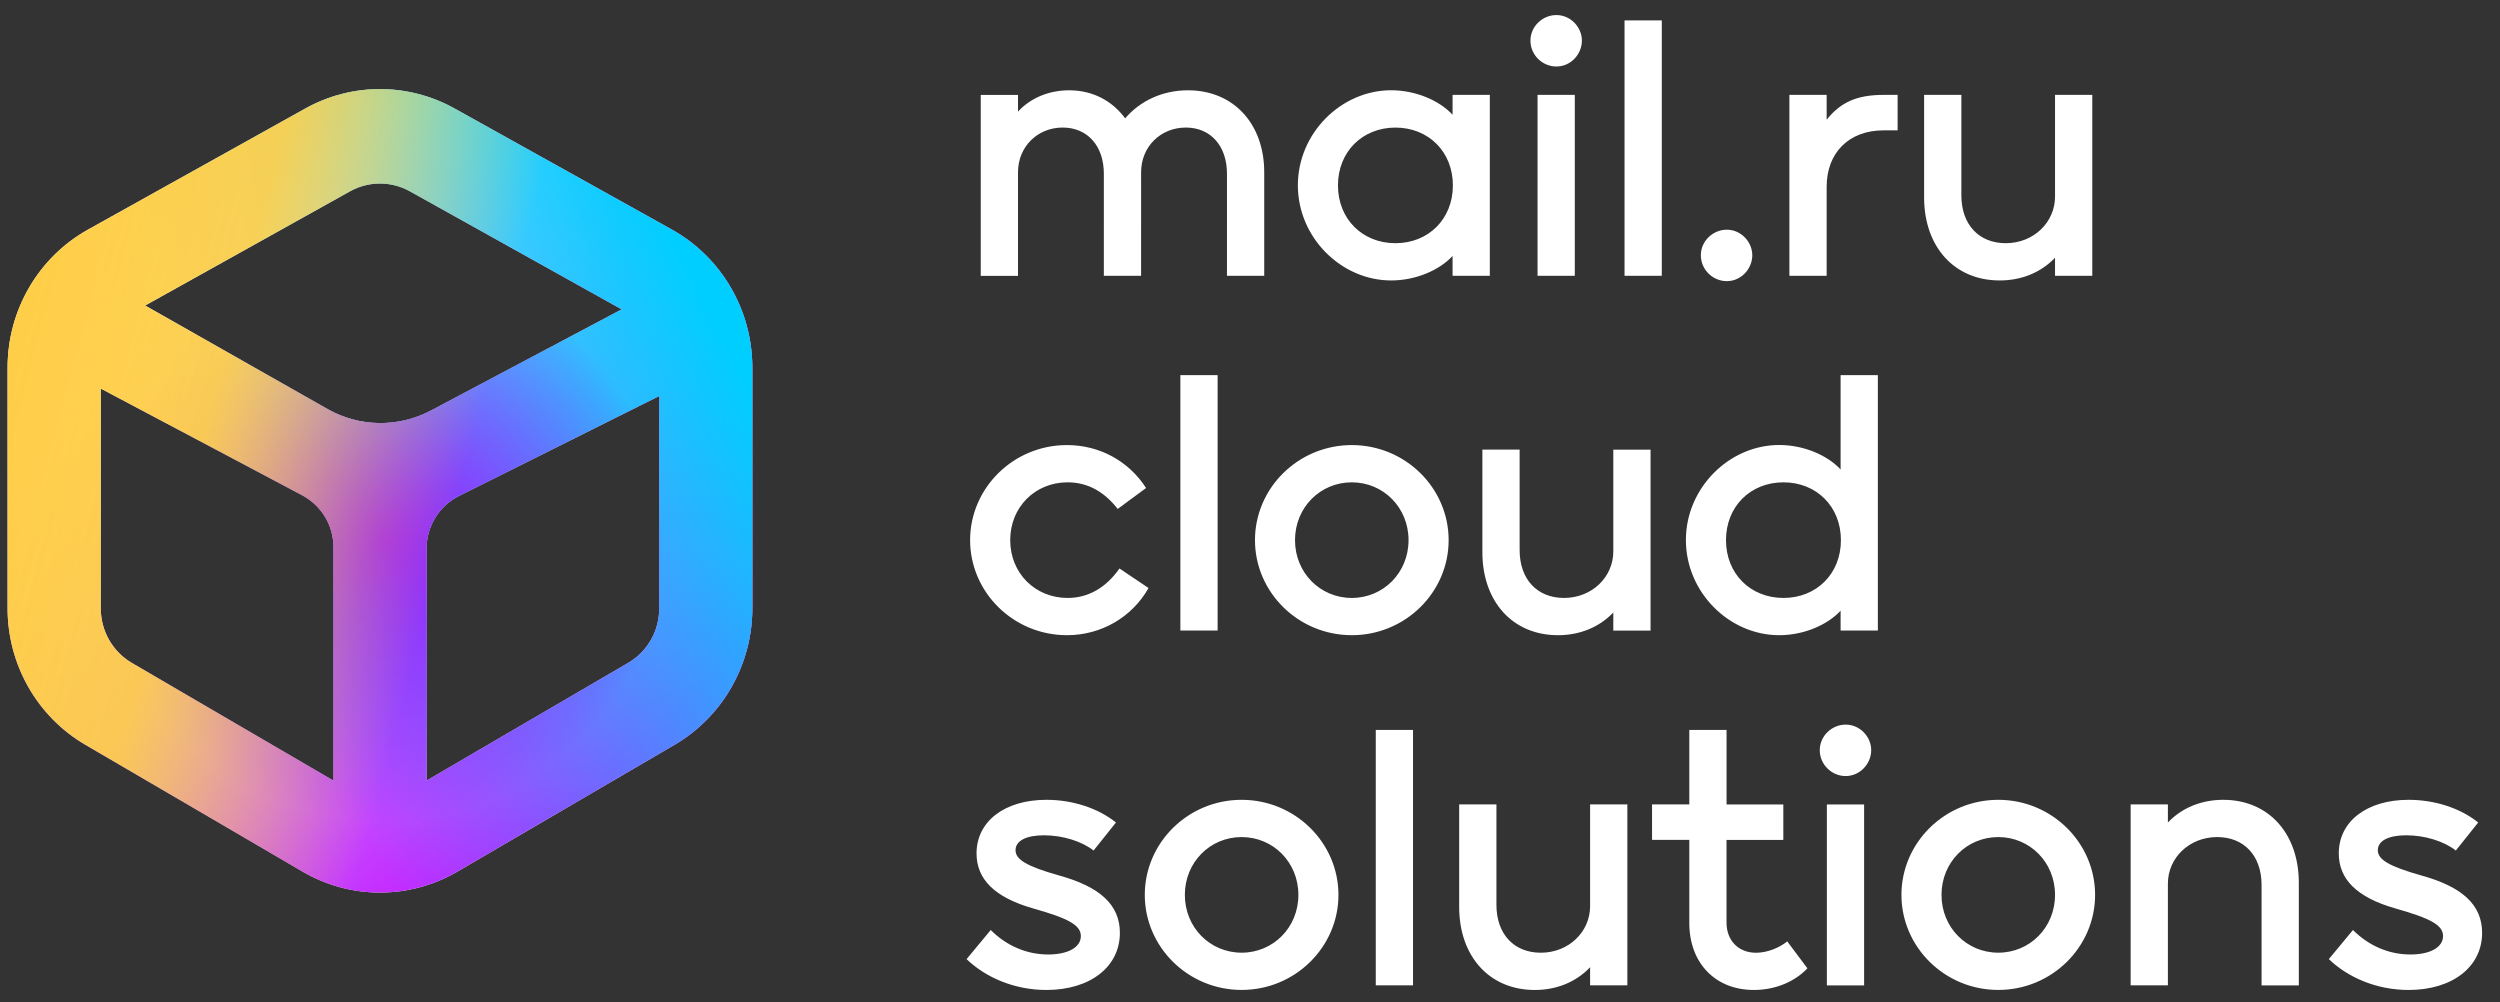 <?xml version="1.0" encoding="UTF-8"?> <!-- Generator: Adobe Illustrator 24.0.0, SVG Export Plug-In . SVG Version: 6.00 Build 0) --> <svg xmlns:serif="http://www.serif.com/" xmlns="http://www.w3.org/2000/svg" xmlns:xlink="http://www.w3.org/1999/xlink" id="Слой_1" x="0px" y="0px" viewBox="0 0 7187.6 2881.8" style="enable-background:new 0 0 7187.6 2881.8;" xml:space="preserve"><rect x="0" y="0" width="7187.6" height="2881.8" fill="#333333" stroke="none"/> <style type="text/css"> .st0{clip-path:url(#SVGID_2_);fill:#FFFFFF;} .st1{clip-path:url(#SVGID_4_);fill-rule:evenodd;clip-rule:evenodd;fill:url(#SVGID_5_);} .st2{clip-path:url(#SVGID_7_);fill-rule:evenodd;clip-rule:evenodd;fill:url(#SVGID_8_);} .st3{clip-path:url(#SVGID_10_);fill-rule:evenodd;clip-rule:evenodd;fill:url(#SVGID_11_);} .st4{clip-path:url(#SVGID_13_);fill:url(#SVGID_14_);} .st5{fill:#FFFFFF;} </style> <g> <g> <g> <defs> <path id="SVGID_1_" d="M1931.7,660.1l-624.5-348c-133.7-74.6-295.8-74.6-429.6,0l-624.5,348C110.5,739.6,21.8,891.6,21.8,1056.7 V1749c0,161.9,85.2,311.4,223.6,392.2l624.5,364.7c137.7,80.4,307.3,80.4,445,0l624.5-364.7c138.3-80.8,223.6-230.3,223.6-392.2 v-692.3C2163,891.6,2074.4,739.7,1931.7,660.1z M958.7,2244.4L958.7,2244.4L379.1,1906c-55.3-32.3-89.4-92.1-89.4-156.9v-632 L868.9,1424c55.3,29.3,89.9,86.8,89.9,149.4v671H958.7z M941.9,1176.1L417.2,878.4l589.3-328.5c53.6-29.7,118.3-29.7,171.9,0.1 l609,339.4l-548.3,290.9C1145.6,1229.8,1033.9,1228.3,941.9,1176.1z M1895.4,1749.1c0,64.8-34.1,124.6-89.4,156.8l-579.6,338.4 v-667.4c0-64,36.2-122.6,93.5-151.2l575.6-287.3v610.7L1895.4,1749.1L1895.4,1749.1z"></path> </defs> <clipPath id="SVGID_2_"> <use xlink:href="#SVGID_1_" style="overflow:visible;"></use> </clipPath> <rect x="-164.5" y="117.3" class="st0" width="2621.8" height="2621.8"></rect> </g> <g> <defs> <path id="SVGID_3_" d="M1931.7,660.1l-624.5-348c-133.7-74.6-295.8-74.6-429.6,0l-624.5,348C110.5,739.6,21.8,891.6,21.8,1056.7 V1749c0,161.9,85.2,311.4,223.6,392.2l624.5,364.7c137.7,80.4,307.3,80.4,445,0l624.5-364.7c138.3-80.8,223.6-230.3,223.6-392.2 v-692.3C2163,891.6,2074.4,739.7,1931.7,660.1z M958.7,2244.4L958.7,2244.4L379.1,1906c-55.3-32.3-89.4-92.1-89.4-156.9v-632 L868.9,1424c55.3,29.3,89.9,86.8,89.9,149.4v671H958.7z M941.9,1176.1L417.2,878.4l589.3-328.5c53.6-29.7,118.3-29.7,171.9,0.1 l609,339.4l-548.3,290.9C1145.6,1229.8,1033.9,1228.3,941.9,1176.1z M1895.4,1749.1c0,64.8-34.1,124.6-89.4,156.8l-579.6,338.4 v-667.4c0-64,36.2-122.6,93.5-151.2l575.6-287.3v610.7L1895.4,1749.1L1895.4,1749.1z"></path> </defs> <clipPath id="SVGID_4_"> <use xlink:href="#SVGID_3_" style="overflow:visible;"></use> </clipPath> <linearGradient id="SVGID_5_" gradientUnits="userSpaceOnUse" x1="-2342.617" y1="9815.859" x2="-4161.953" y2="11851.16" gradientTransform="matrix(0.677 0 0 -0.677 3400.402 8821.201)"> <stop offset="0" style="stop-color:#C519FF"></stop> <stop offset="0.277" style="stop-color:#B213FF;stop-opacity:0.723"></stop> <stop offset="0.838" style="stop-color:#8005FF;stop-opacity:0.162"></stop> <stop offset="1" style="stop-color:#7000FF;stop-opacity:0"></stop> </linearGradient> <rect x="4.5" y="200.2" class="st1" width="2286.9" height="2454.2"></rect> </g> </g> <g> <g> <defs> <path id="SVGID_6_" d="M1931.7,660.1l-624.5-348c-133.7-74.6-295.8-74.6-429.6,0l-624.5,348C110.5,739.6,21.8,891.6,21.8,1056.7 V1749c0,161.9,85.2,311.4,223.6,392.2l624.5,364.7c137.7,80.4,307.3,80.4,445,0l624.5-364.7c138.3-80.8,223.6-230.3,223.6-392.2 v-692.3C2163,891.6,2074.4,739.7,1931.7,660.1z M958.7,2244.4L958.7,2244.4L379.1,1906c-55.3-32.3-89.4-92.1-89.4-156.9v-632 L868.9,1424c55.3,29.3,89.9,86.8,89.9,149.4v671H958.7z M941.9,1176.1L417.2,878.4l589.3-328.5c53.6-29.7,118.3-29.7,171.9,0.1 l609,339.4l-548.3,290.9C1145.6,1229.8,1033.9,1228.3,941.9,1176.1z M1895.4,1749.1c0,64.8-34.1,124.6-89.4,156.8l-579.6,338.4 v-667.4c0-64,36.2-122.6,93.5-151.2l575.6-287.3v610.7L1895.4,1749.1L1895.4,1749.1z"></path> </defs> <clipPath id="SVGID_7_"> <use xlink:href="#SVGID_6_" style="overflow:visible;"></use> </clipPath> <linearGradient id="SVGID_8_" gradientUnits="userSpaceOnUse" x1="10544.912" y1="-4500.364" x2="10545.912" y2="-4500.364" gradientTransform="matrix(-1406.148 708.565 -708.565 -1406.148 11640943 -13798950)"> <stop offset="0" style="stop-color:#00CEFF"></stop> <stop offset="1" style="stop-color:#00D5FF;stop-opacity:0"></stop> </linearGradient> <rect x="4.5" y="200.2" class="st2" width="2286.9" height="2454.2"></rect> </g> </g> <g> <g> <defs> <path id="SVGID_9_" d="M1931.7,660.1l-624.5-348c-133.7-74.6-295.8-74.6-429.6,0l-624.5,348C110.5,739.6,21.8,891.6,21.8,1056.7 V1749c0,161.9,85.2,311.4,223.6,392.2l624.5,364.7c137.7,80.4,307.3,80.4,445,0l624.5-364.7c138.3-80.8,223.6-230.3,223.6-392.2 v-692.3C2163,891.6,2074.4,739.7,1931.7,660.1z M958.7,2244.4L958.7,2244.4L379.1,1906c-55.3-32.3-89.4-92.1-89.4-156.9v-632 L868.9,1424c55.3,29.3,89.9,86.8,89.9,149.4v671H958.7z M941.9,1176.1L417.2,878.4l589.3-328.5c53.6-29.7,118.3-29.7,171.9,0.1 l609,339.4l-548.3,290.9C1145.6,1229.8,1033.9,1228.3,941.9,1176.1z M1895.4,1749.1c0,64.8-34.1,124.6-89.4,156.8l-579.6,338.4 v-667.4c0-64,36.2-122.6,93.5-151.2l575.6-287.3v610.7L1895.4,1749.1L1895.4,1749.1z"></path> </defs> <clipPath id="SVGID_10_"> <use xlink:href="#SVGID_9_" style="overflow:visible;"></use> </clipPath> <radialGradient id="SVGID_11_" cx="-3389.39" cy="10732.645" r="1190.551" gradientTransform="matrix(0.677 0 0 -0.677 3400.402 8821.201)" gradientUnits="userSpaceOnUse"> <stop offset="0" style="stop-color:#9D1EF8"></stop> <stop offset="1" style="stop-color:#7000FF;stop-opacity:0"></stop> </radialGradient> <rect x="82.6" y="58.6" class="st3" width="2024.5" height="2871.5"></rect> </g> </g> <g> <g> <defs> <path id="SVGID_12_" d="M1931.7,660.1l-624.5-348c-133.7-74.6-295.8-74.6-429.6,0l-624.5,348 C110.5,739.6,21.8,891.6,21.8,1056.7V1749c0,161.9,85.2,311.4,223.6,392.2l624.5,364.7c137.7,80.4,307.3,80.4,445,0l624.5-364.7 c138.3-80.8,223.6-230.3,223.6-392.2v-692.3C2163,891.6,2074.4,739.7,1931.7,660.1z M958.7,2244.4L958.7,2244.4L379.1,1906 c-55.3-32.3-89.4-92.1-89.4-156.9v-632L868.9,1424c55.3,29.3,89.9,86.8,89.9,149.4v671H958.7z M941.9,1176.1L417.2,878.4 l589.3-328.5c53.6-29.7,118.3-29.7,171.9,0.1l609,339.4l-548.3,290.9C1145.6,1229.8,1033.9,1228.3,941.9,1176.1z M1895.4,1749.1 c0,64.8-34.1,124.6-89.4,156.8l-579.6,338.4v-667.4c0-64,36.2-122.6,93.5-151.2l575.6-287.3v610.7L1895.4,1749.1L1895.4,1749.1z "></path> </defs> <clipPath id="SVGID_13_"> <use xlink:href="#SVGID_12_" style="overflow:visible;"></use> </clipPath> <linearGradient id="SVGID_14_" gradientUnits="userSpaceOnUse" x1="10530.513" y1="-4512.056" x2="10531.767" y2="-4512.056" gradientTransform="matrix(1154.725 305.884 -305.884 1154.725 -13540170 1989726)"> <stop offset="0" style="stop-color:#FFCD44"></stop> <stop offset="0.5" style="stop-color:#FFCD44;stop-opacity:0.9"></stop> <stop offset="1" style="stop-color:#FFCD44;stop-opacity:0"></stop> </linearGradient> <path class="st4" d="M-516.7,2239.5L-644.3,515.1l2098-1517l779.1,1810.2L1038,3059.9L-516.7,2239.5L-516.7,2239.5z"></path> </g> </g> </g> <path class="st5" d="M3055.3,366.7c71.4,0,118.3,53,118.3,132.6V793h107.1V495.2c0-73.4,56.1-128.5,128.6-128.5 c71.4,0,118.3,53,118.3,132.6V793h107.1V495.2c0-138.7-87.7-235.6-219.3-235.6c-73.4,0-137.7,30.6-180.5,80.6 c-37.7-51-93.9-80.6-161.2-80.6c-57.1,0-110.2,21.4-146.9,61.2v-47.9h-107.1v520.2h107.1V495.3 C2926.8,421.7,2983,366.7,3055.3,366.7L3055.3,366.7z M3999.7,806.3c69.4,0,137.7-28.5,176.5-70.4V793h107.1V272.8h-107.1v57.1 c-38.7-41.8-107.1-70.4-176.5-70.4c-143.8,0-268.3,123.4-268.3,273.3C3731.4,682.8,3855.9,806.3,3999.7,806.3L3999.7,806.3z M4011.9,699.2c-94.8,0-165.2-69.4-165.2-166.2s70.4-166.2,165.2-166.2c94.9,0,165.2,69.4,165.2,166.2S4106.8,699.2,4011.9,699.2z M4527.6,272.8h-107.1V793h107.1V272.8z M4548,116.7c0-37.7-31.6-73.4-73.4-73.4c-39.8,0-74.5,32.7-74.5,73.4 c0,41.8,34.7,74.5,74.5,74.5C4516.5,191.2,4548,155.5,4548,116.7z M4777.7,58.6h-107.1V793h107.1V58.6L4777.7,58.6z M5037.9,733.8 c0-37.7-31.6-73.4-73.4-73.4c-39.8,0-74.5,32.7-74.5,73.4c0,41.8,34.7,74.5,74.5,74.5C5006.2,808.3,5037.9,772.6,5037.9,733.8z M5414.9,374.8h40.8v-102h-40.8c-76.5,0-123.4,21.4-163.2,71.4v-71.4h-107.1V793h107.1V537C5251.7,439,5315.9,374.8,5414.9,374.8z M5766.5,699.2c-76.5,0-127.5-53-127.5-137.7V272.8h-107.1v294.8c0,141.7,86.7,238.7,217.3,238.7c62.2,0,118.3-22.4,159.1-65.3v52 h107.1V272.8h-107.1v292.7C5908.2,638.9,5847.1,699.2,5766.5,699.2z M3218.5,1634.4c-39.8,57.1-91.8,84.7-148.9,84.7 c-93.8,0-165.2-71.4-165.2-166.2c0-94.9,71.4-166.2,165.2-166.2c61.2,0,108.1,30.6,143.8,76.5l81.6-60.2 c-50-77.5-133.6-123.4-227.5-123.4c-154,0-278.4,123.4-278.4,273.3s124.4,273.3,278.4,273.3c98,0,186.7-51,234.6-135.6 L3218.5,1634.4L3218.5,1634.4z M3500.7,1078.5h-107.1v734.4h107.1V1078.5z M3723.2,1552.9c0-93.8,72.4-166.2,163.2-166.2 s163.2,72.4,163.2,166.2s-72.4,166.2-163.2,166.2S3723.2,1646.7,3723.2,1552.9z M4164.9,1552.9c0-149.9-124.4-273.3-278.4-273.3 s-278.4,123.4-278.4,273.3s124.4,273.3,278.4,273.3S4164.9,1702.8,4164.9,1552.9z M4496.5,1719.1c-76.5,0-127.5-53-127.5-137.7 v-288.7h-107.1v294.8c0,141.7,86.7,238.7,217.3,238.7c62.2,0,118.3-22.4,159.1-65.2v52h107.1v-520.2h-107.1v292.7 C4638.3,1658.9,4577.1,1719.1,4496.5,1719.1z M5115.3,1826.2c69.4,0,137.7-28.5,176.5-70.4v57.1h107.1v-734.4h-107.1v271.3 c-38.7-41.8-107.1-70.4-176.5-70.4c-143.8,0-268.3,123.4-268.3,273.3C4847,1702.8,4971.5,1826.2,5115.3,1826.2z M5127.5,1719.1 c-94.8,0-165.2-69.4-165.2-166.2s70.4-166.2,165.2-166.2c94.8,0,165.2,69.4,165.2,166.2S5222.4,1719.1,5127.5,1719.1z M2919.7,2444.3c0-28.5,33.7-42.8,81.6-42.8c54.1,0,109.1,17.3,142.8,43.8l64.3-80.6c-52-41.8-125.5-65.2-199.9-65.2 c-120.4,0-200.9,62.2-200.9,154c0,74.5,52,126.5,162.2,158.1c101,28.5,137.7,47.9,137.7,79.6c0,32.7-37.7,53-93.9,53 c-61.2,0-119.3-24.5-165.2-70.4l-69.4,83.7c55.1,53,137.7,88.7,229.5,88.7c125.5,0,211.2-66.3,211.2-164.2 c0-80.6-57.1-132.6-175.5-165.2C2950.3,2490.2,2919.7,2470.8,2919.7,2444.3L2919.7,2444.3z M3406.5,2572.8 c0-93.8,72.4-166.2,163.2-166.2s163.2,72.4,163.2,166.2c0,93.8-72.4,166.2-163.2,166.2S3406.5,2666.6,3406.5,2572.8z M3848.1,2572.8 c0-149.9-124.4-273.3-278.4-273.3s-278.4,123.4-278.4,273.3s124.4,273.3,278.4,273.3C3723.6,2846.2,3848.1,2722.7,3848.1,2572.8z M4062.5,2098.5h-107.1v734.3h107.1V2098.5z M4429.8,2739.1c-76.5,0-127.5-53-127.5-137.7v-288.7h-107.1v294.8 c0,141.8,86.7,238.7,217.3,238.7c62.2,0,118.3-22.4,159.1-65.3v52h107.1v-520.2h-107.1v292.7 C4571.6,2678.9,4510.4,2739.1,4429.8,2739.1L4429.8,2739.1z M4963.9,2312.8v-214.3h-107.1v214.2h-107.1v102h107.1v238.7 c0,115.2,74.5,192.8,185.6,192.8c64.3,0,119.4-25.5,154-62.2l-58.1-77.5c-22.4,18.4-57.1,32.7-89.8,32.7c-50,0-84.7-34.7-84.7-86.7 v-237.6h163.3v-102L4963.9,2312.8L4963.9,2312.8z M5359.4,2312.8h-107.1V2833h107.1V2312.8z M5379.8,2156.7 c0-37.7-31.6-73.4-73.4-73.4c-39.8,0-74.5,32.7-74.5,73.4c0,41.8,34.7,74.5,74.5,74.5C5348.1,2231.1,5379.8,2195.4,5379.8,2156.7z M5581.9,2572.8c0-93.8,72.4-166.2,163.2-166.2s163.2,72.4,163.2,166.2c0,93.8-72.4,166.2-163.2,166.2S5581.9,2666.6,5581.9,2572.8z M6023.5,2572.8c0-149.9-124.4-273.3-278.4-273.3s-278.4,123.4-278.4,273.3s124.4,273.3,278.4,273.3 C5899,2846.2,6023.5,2722.7,6023.5,2572.8z M6374.6,2406.6c76.5,0,127.5,53,127.5,137.7V2833h107.1v-294.8 c0-141.7-86.7-238.7-217.3-238.7c-62.2,0-118.3,22.4-159.1,65.2v-52h-107.1v520.2h107.1v-292.7 C6232.8,2466.7,6294,2406.6,6374.6,2406.6z M6836.3,2444.3c0-28.5,33.6-42.8,81.6-42.8c54.1,0,109.1,17.3,142.7,43.8l64.3-80.6 c-52-41.8-125.5-65.2-199.9-65.2c-120.4,0-200.9,62.2-200.9,154c0,74.5,52,126.5,162.1,158.1c101,28.5,137.7,47.9,137.7,79.6 c0,32.7-37.7,53-93.8,53c-61.2,0-119.4-24.5-165.2-70.4l-69.4,83.7c55.1,53,137.7,88.7,229.5,88.7c125.5,0,211.2-66.3,211.2-164.2 c0-80.6-57.1-132.6-175.5-165.2C6866.8,2490.2,6836.3,2470.8,6836.3,2444.3L6836.3,2444.3z"></path> </svg> 